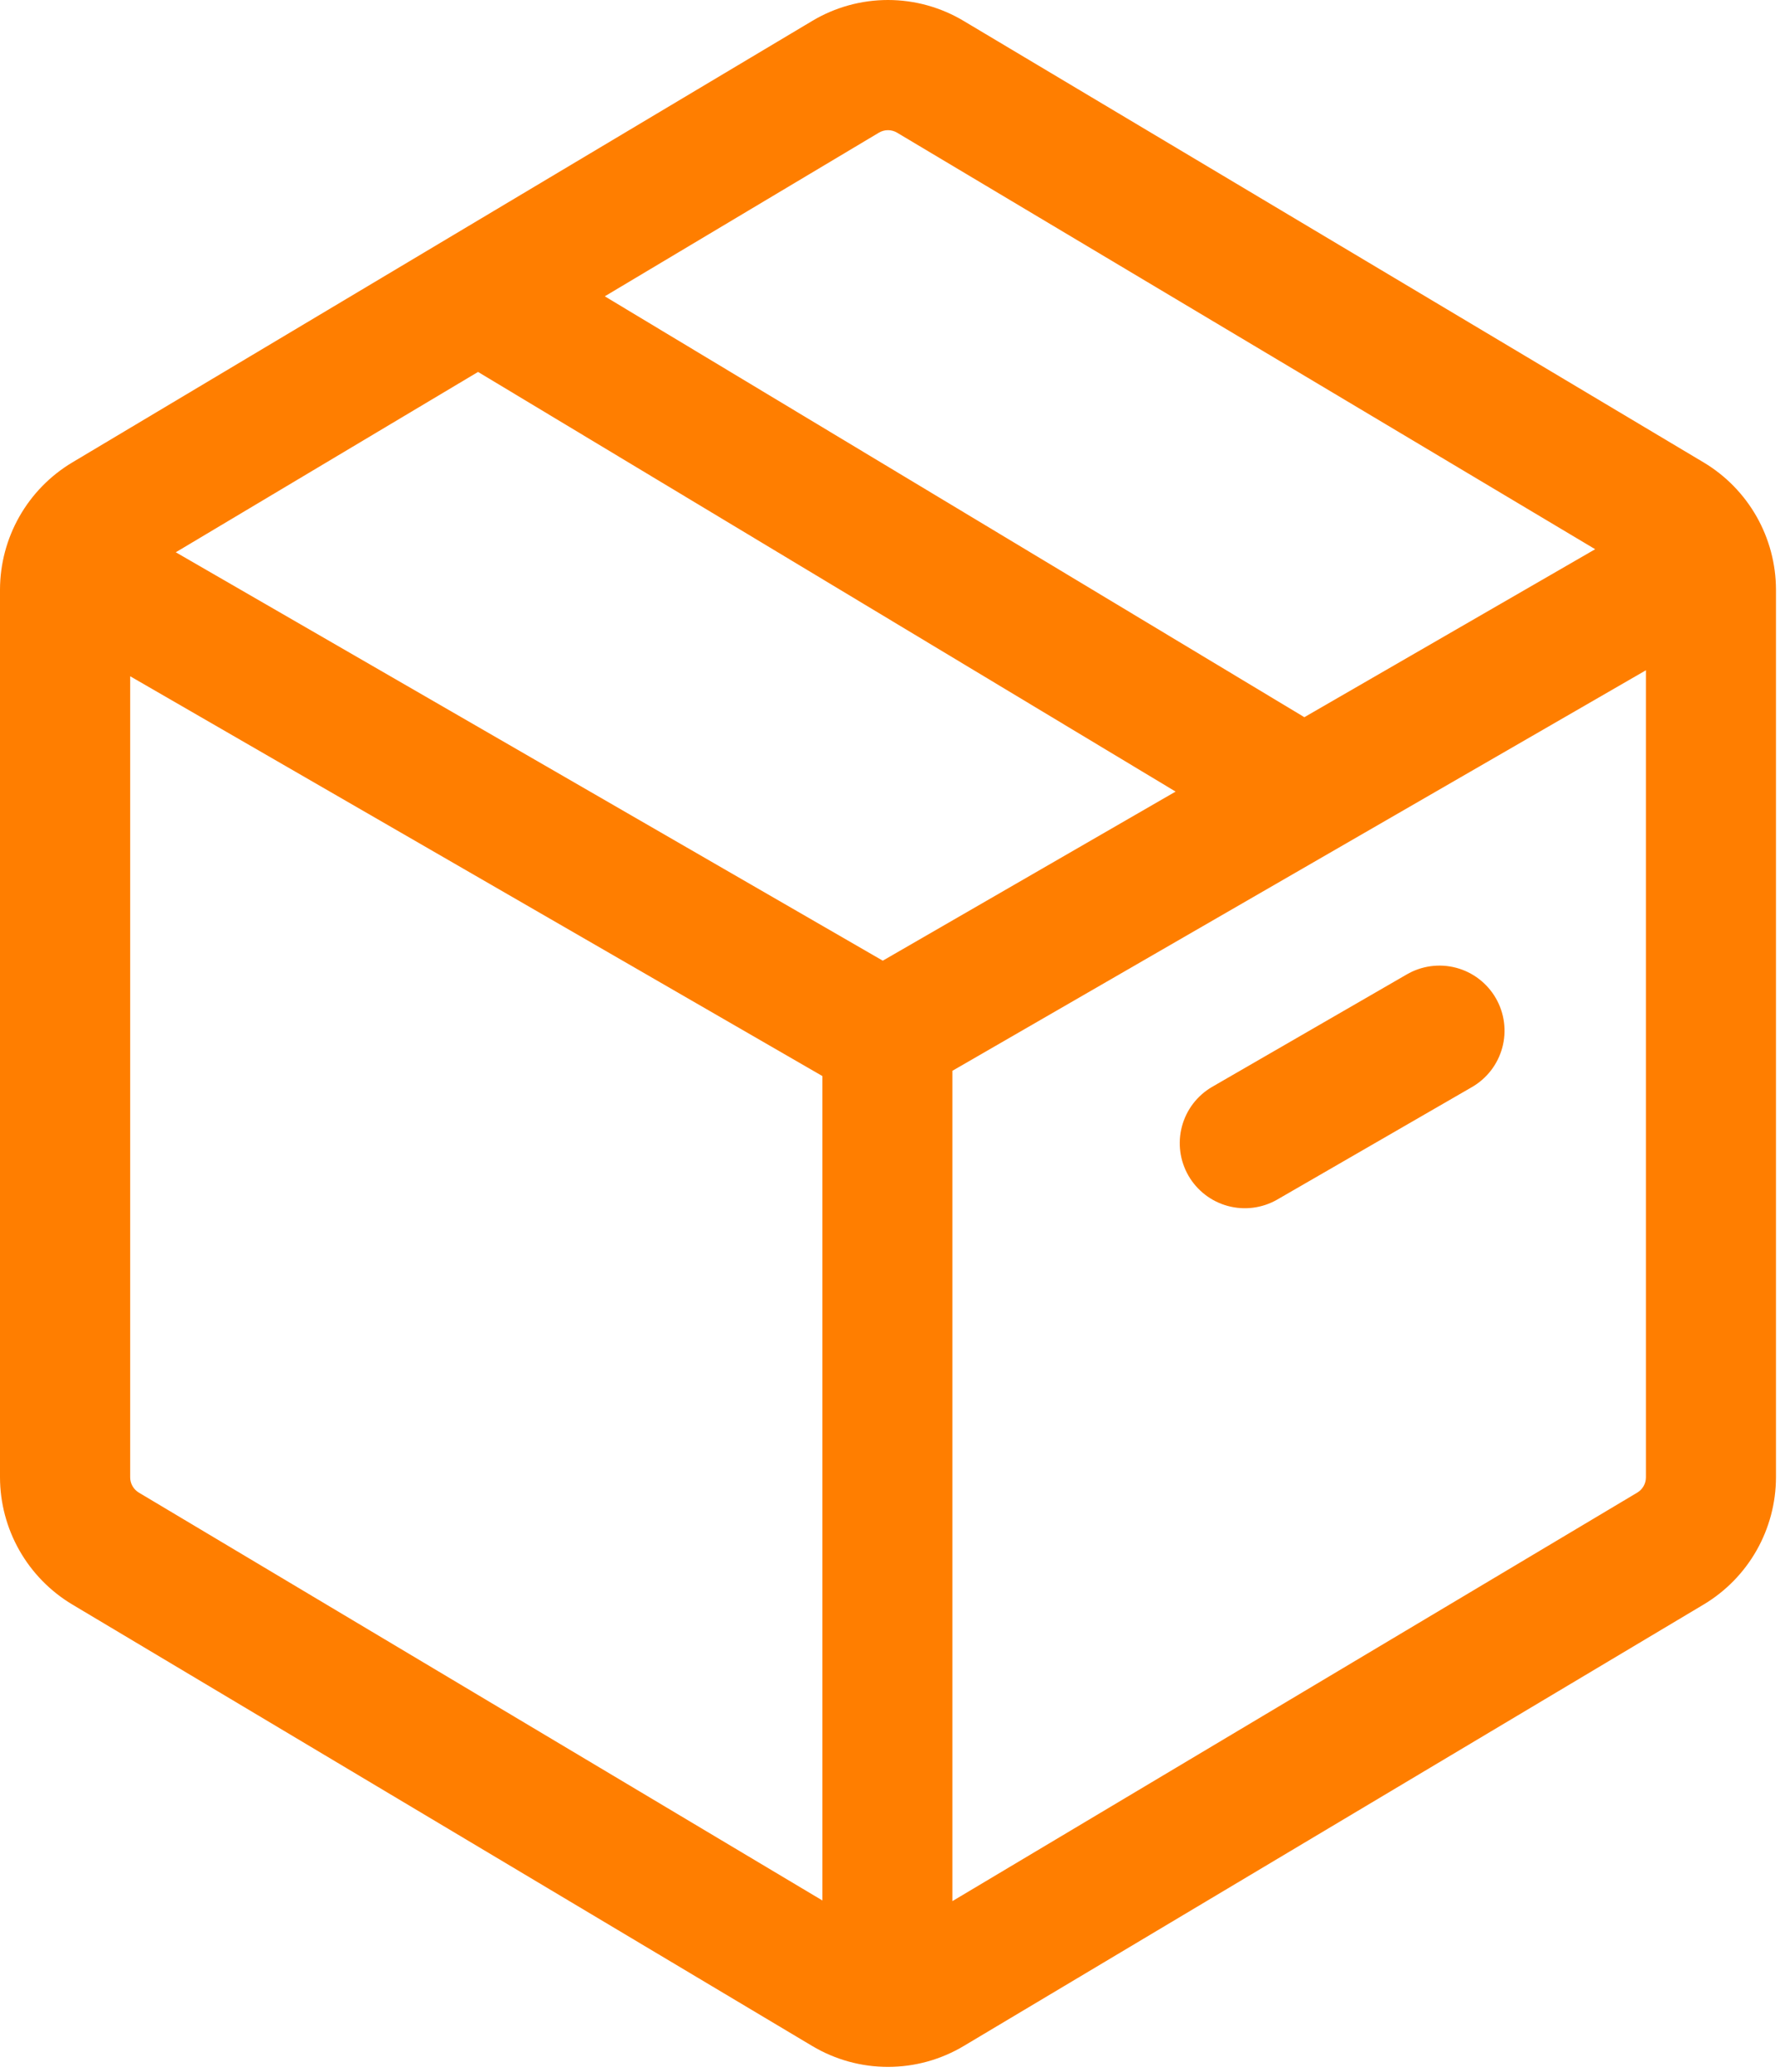 <svg width="171" height="199" viewBox="0 0 171 199" fill="none" xmlns="http://www.w3.org/2000/svg">
<path d="M163.681 44.417L92.588 2.017C90.388 0.698 87.872 0.001 85.307 1.30536e-06C82.743 -0.001 80.226 0.694 78.025 2.011L6.931 44.417C4.823 45.68 3.078 47.467 1.863 49.603C0.649 51.74 0.007 54.154 0 56.611V141.873C0.006 144.332 0.648 146.747 1.862 148.884C3.077 151.022 4.823 152.809 6.931 154.073L78.031 196.48C80.231 197.792 82.745 198.485 85.306 198.485C87.868 198.485 90.382 197.792 92.581 196.48L163.681 154.073C165.79 152.81 167.536 151.022 168.751 148.885C169.965 146.747 170.607 144.332 170.613 141.873V56.611C170.605 54.154 169.963 51.74 168.749 49.604C167.534 47.467 165.789 45.681 163.681 44.417ZM84.431 12.742C84.696 12.584 84.998 12.501 85.306 12.501C85.614 12.501 85.917 12.584 86.181 12.742L153.244 52.742L125.306 68.873L58.1 28.455L84.431 12.742ZM84.806 92.255L16.887 53.036L45.925 35.717L112.937 76.017L84.806 92.255ZM13.338 143.336C13.085 143.184 12.876 142.97 12.73 142.714C12.584 142.458 12.507 142.168 12.506 141.873V64.942L79.006 103.336V182.505L13.338 143.336ZM157.288 143.336L91.494 182.567V102.83L158.119 64.367V141.873C158.118 142.168 158.042 142.458 157.896 142.714C157.75 142.971 157.541 143.185 157.288 143.336Z" fill="#FF7E00"/>
<path d="M135.125 93.586L116.425 104.386C115.001 105.22 113.965 106.584 113.544 108.18C113.122 109.776 113.348 111.473 114.173 112.903C114.999 114.332 116.356 115.377 117.948 115.809C119.541 116.242 121.24 116.027 122.675 115.211L141.375 104.411C142.092 104.003 142.72 103.458 143.225 102.807C143.73 102.155 144.102 101.411 144.318 100.615C144.534 99.82 144.59 98.989 144.484 98.172C144.378 97.355 144.111 96.566 143.699 95.853C143.286 95.139 142.737 94.513 142.082 94.013C141.428 93.512 140.68 93.146 139.883 92.935C139.087 92.725 138.256 92.674 137.439 92.785C136.623 92.897 135.836 93.169 135.125 93.586Z" fill="#FF7E00"/>
</svg>
